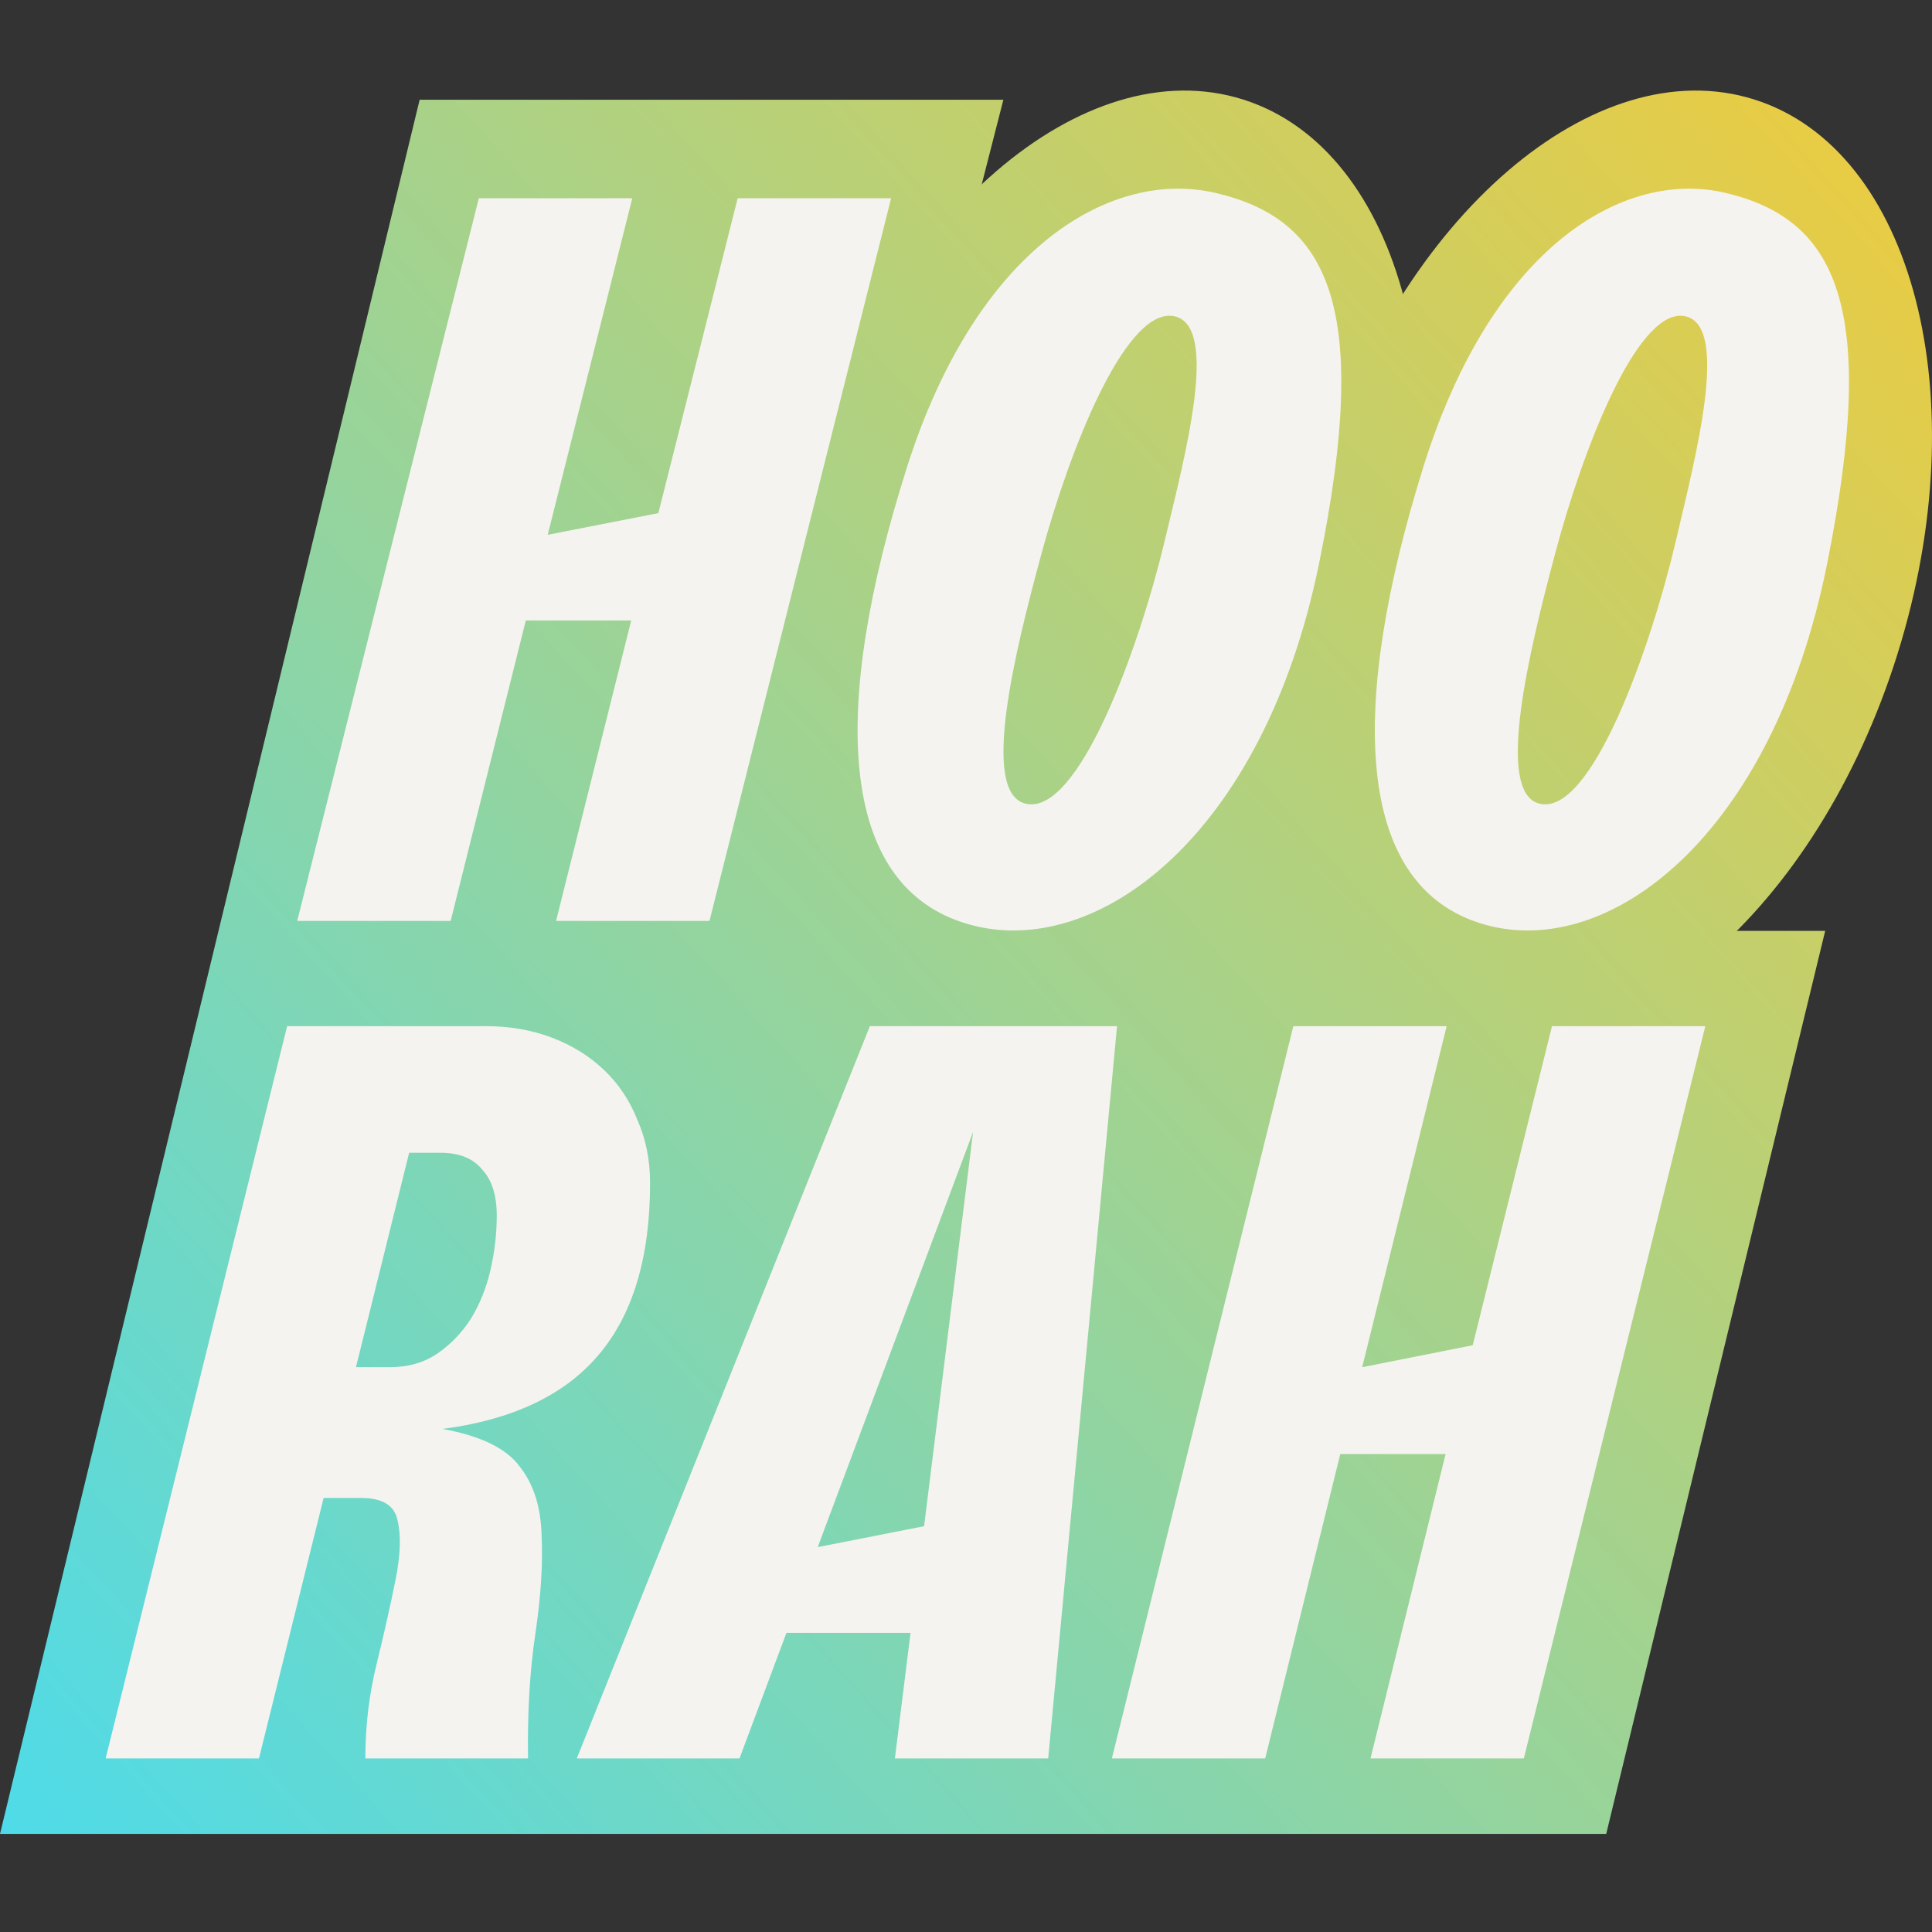 <svg width="256" height="256" viewBox="0 0 256 256" fill="none" xmlns="http://www.w3.org/2000/svg">
<rect x="0" y="0" width="256" height="256" fill="#333333" stroke="none"/>
<path d="M55.605 13.215H132.952L129.786 25.593L229.5 123.347H241.846L212.832 243H0L55.605 13.215Z" fill="url(#paint0_linear_213_2928)"/>
<path d="M251.426 86.664C240.806 120.611 215.082 142.748 193.97 136.108C172.858 129.468 164.353 96.567 174.973 62.62C185.594 28.674 211.318 6.537 232.43 13.177C253.542 19.816 262.047 52.718 251.426 86.664Z" fill="url(#paint1_linear_213_2928)"/>
<path d="M183.684 86.664C173.064 120.611 147.34 142.748 126.228 136.108C105.116 129.468 96.611 96.567 107.231 62.62C117.852 28.674 143.576 6.537 164.688 13.177C185.8 19.816 194.305 52.718 183.684 86.664Z" fill="url(#paint2_linear_213_2928)"/>
<path d="M155.742 25.003C143.017 25.222 128.334 36.251 120.168 61.946C110.161 93.436 110.723 117.471 128.369 122.479C145.31 127.286 167.407 110.726 174.766 74.743C181.73 40.693 176.131 29.069 161.051 25.56C159.338 25.162 157.56 24.972 155.742 25.003ZM155.063 41.84C155.262 41.847 155.459 41.872 155.655 41.917C161.61 43.278 157.014 60.395 154.31 71.739C150.993 85.648 142.852 108.459 135.773 106.456C129.933 104.804 134.451 86.426 138.02 73.297C141.829 59.283 148.906 41.623 155.063 41.84Z" fill="#F5F3EF"/>
<path d="M223.447 25.003C210.974 25.222 196.581 36.251 188.577 61.946C178.768 93.436 179.319 117.471 196.615 122.479C213.221 127.286 234.88 110.726 242.094 74.743C248.92 40.693 243.432 29.069 228.651 25.56C226.972 25.162 225.229 24.972 223.447 25.003ZM222.781 41.84C222.976 41.847 223.169 41.872 223.362 41.917C229.199 43.278 224.694 60.395 222.043 71.739C218.792 85.648 210.811 108.459 203.873 106.456C198.149 104.804 202.577 86.426 206.076 73.297C209.81 59.283 216.746 41.623 222.781 41.84Z" fill="#F5F3EF"/>
<path d="M86.137 156.767C86.137 166.654 83.834 174.277 79.227 179.637C74.713 184.904 67.849 188.138 58.636 189.339C63.703 190.263 67.112 191.926 68.863 194.329C70.705 196.639 71.673 199.688 71.765 203.477C71.949 207.173 71.673 211.516 70.936 216.506C70.199 221.403 69.876 226.901 69.968 233H48.41C48.41 228.657 48.917 224.453 49.93 220.387C50.944 216.229 51.773 212.532 52.418 209.298C53.063 206.064 53.155 203.477 52.694 201.536C52.326 199.503 50.713 198.487 47.857 198.487H42.882L34.314 233H14L38.046 135.976H64.441C67.573 135.976 70.475 136.484 73.147 137.5C75.819 138.517 78.122 139.949 80.056 141.797C81.991 143.645 83.465 145.863 84.479 148.45C85.584 150.945 86.137 153.717 86.137 156.767ZM51.589 181.161C54.076 181.161 56.195 180.561 57.946 179.359C59.696 178.158 61.17 176.633 62.368 174.785C63.565 172.845 64.441 170.673 64.993 168.271C65.546 165.868 65.823 163.466 65.823 161.063C65.823 158.384 65.178 156.351 63.888 154.965C62.69 153.486 60.847 152.747 58.36 152.747H54.214L47.166 181.161H51.589Z" fill="#F5F3EF"/>
<path d="M76.429 233L115.261 135.976H148.013L138.892 233H118.578L120.651 216.367H104.206L97.987 233H76.429ZM108.351 205.002L122.447 202.229L128.942 149.975L108.351 205.002Z" fill="#F5F3EF"/>
<path d="M147.33 233L171.375 135.976H191.69L180.496 181.161L195.144 178.251L205.647 135.976H225.962L201.916 233H181.601L191.551 192.666H177.594L167.644 233H147.33Z" fill="#F5F3EF"/>
<path d="M39.385 122.024L63.449 26.268H83.779L72.576 70.863L87.236 67.991L97.747 26.268H118.077L94.013 122.024H73.683L83.64 82.217H69.672L59.715 122.024H39.385Z" fill="#F5F3EF"/>
<defs>
<linearGradient id="paint0_linear_213_2928" x1="256.251" y1="12" x2="-0.6" y2="242.4" gradientUnits="userSpaceOnUse">
<stop stop-color="#EFCB3D"/>
<stop offset="1" stop-color="#4EDBE9"/>
</linearGradient>
<linearGradient id="paint1_linear_213_2928" x1="256.251" y1="12" x2="-0.6" y2="242.4" gradientUnits="userSpaceOnUse">
<stop stop-color="#EFCB3D"/>
<stop offset="1" stop-color="#4EDBE9"/>
</linearGradient>
<linearGradient id="paint2_linear_213_2928" x1="256.251" y1="12" x2="-0.6" y2="242.4" gradientUnits="userSpaceOnUse">
<stop stop-color="#EFCB3D"/>
<stop offset="1" stop-color="#4EDBE9"/>
</linearGradient>
</defs>
</svg>
